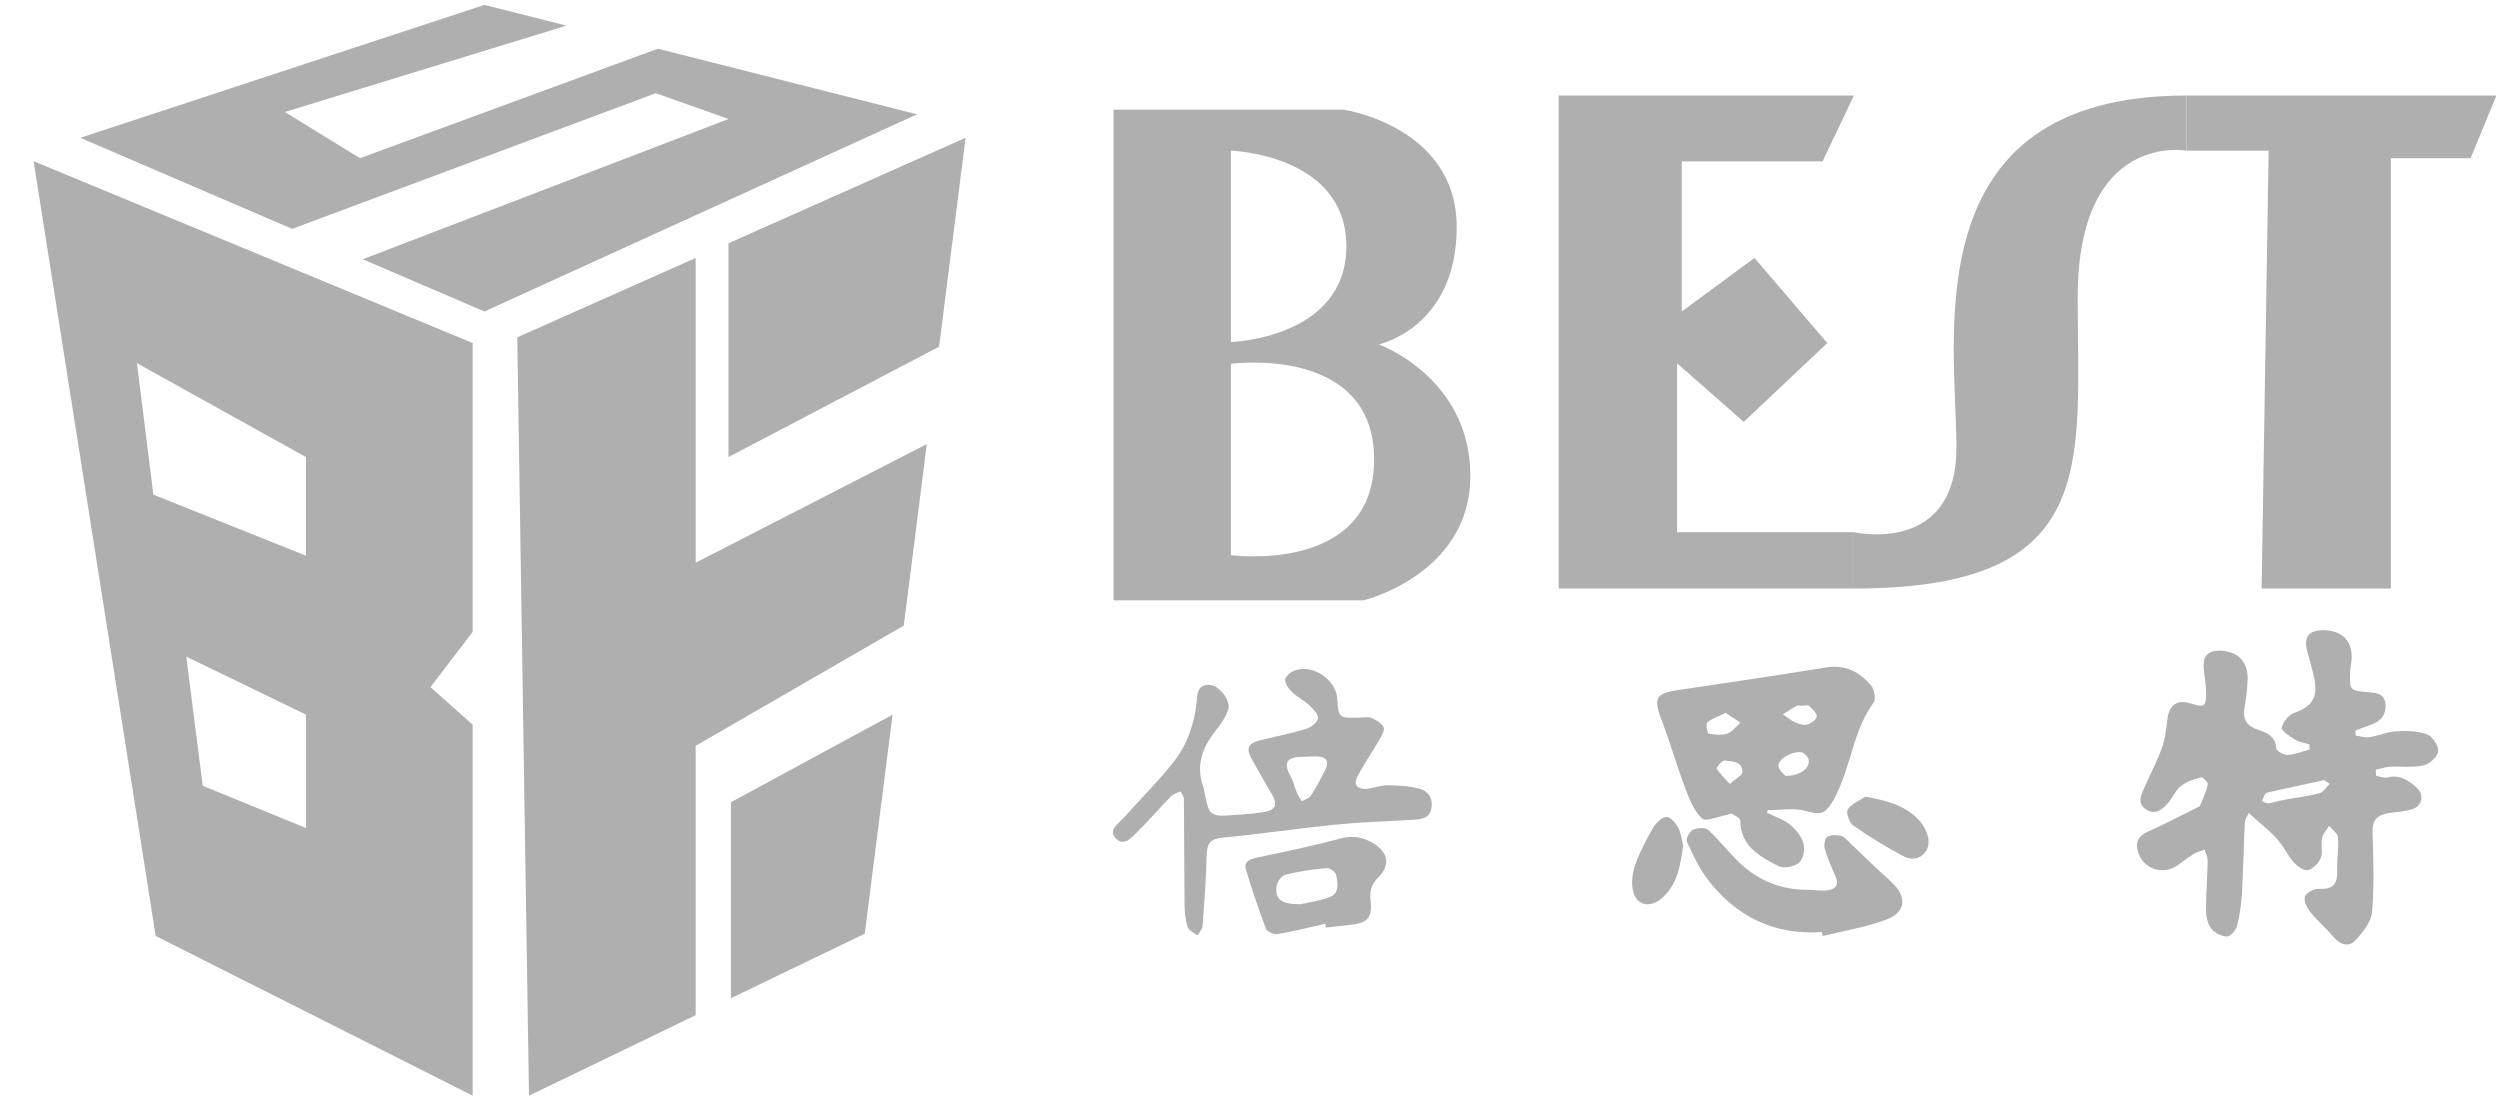 <svg width="72" height="32" viewBox="0 0 72 32" fill="none" xmlns="http://www.w3.org/2000/svg">
<path d="M21.05 28.749L24.905 26.89L25.706 20.582L21.05 23.104V28.749Z" fill="#AFAFAF"/>
<path d="M27.045 9.985L27.809 3.968L20.98 7.006V13.163L27.045 9.985Z" fill="#AFAFAF"/>
<path d="M20.035 16.206V7.429L14.897 9.715L15.235 31.555L20.035 29.238V21.48L26.029 18.017L26.692 12.79L20.035 16.206Z" fill="#AFAFAF"/>
<path d="M13.612 9.879L0.968 4.643L4.484 26.956L13.612 31.555V20.871L12.396 19.79L13.612 18.2V9.879V9.879ZM8.811 23.847L5.838 22.631L5.365 18.911L8.814 20.582V23.847H8.811ZM8.811 16.004L4.417 14.246L3.944 10.46L8.811 13.163V16.004Z" fill="#AFAFAF"/>
<path d="M26.411 3.292L18.946 1.403L10.367 4.556L8.203 3.225L16.314 0.738L13.951 0.141L2.312 3.969L8.414 6.591L18.887 2.684L20.982 3.427L10.447 7.466L13.951 8.971L26.411 3.292Z" fill="#AFAFAF"/>
<path d="M44.891 2.751V16.95H53.393V15.328H48.299V10.461L50.219 12.15L52.626 9.88L50.529 7.429L48.434 8.972V4.646H52.491L53.393 2.751H44.891Z" fill="#AFAFAF"/>
<path d="M62.97 2.751V4.339C62.97 4.339 59.838 3.765 59.838 8.565C59.838 13.366 60.512 16.95 53.392 16.95V15.328C53.392 15.328 56.345 16.005 56.345 12.893C56.345 9.782 55.06 2.751 62.97 2.751Z" fill="#AFAFAF"/>
<path d="M39.709 9.919C39.709 9.919 41.953 9.44 41.953 6.539C41.953 3.639 38.695 3.159 38.695 3.159H32.068V17.29H39.268C39.268 17.29 42.346 16.547 42.346 13.706C42.346 10.865 39.709 9.919 39.709 9.919ZM35.45 4.339C35.45 4.339 38.775 4.442 38.775 7.095C38.775 9.747 35.45 9.851 35.45 9.851V4.339ZM35.45 15.989V10.477C35.45 10.477 39.574 9.919 39.574 13.233C39.574 16.544 35.45 15.989 35.45 15.989Z" fill="#AFAFAF"/>
<path d="M65.135 16.95H68.855V4.557H71.152L71.898 2.751H62.971V4.339H65.337L65.135 16.95Z" fill="#AFAFAF"/>
<path d="M68.43 22.343C68.54 22.361 68.659 22.419 68.758 22.391C69.105 22.302 69.355 22.467 69.589 22.671C69.828 22.88 69.77 23.215 69.467 23.307C69.247 23.373 69.011 23.382 68.781 23.419C68.471 23.467 68.318 23.619 68.329 23.963C68.352 24.732 68.382 25.505 68.315 26.267C68.29 26.553 68.049 26.854 67.833 27.084C67.638 27.292 67.395 27.205 67.202 26.98C66.991 26.73 66.737 26.517 66.532 26.26C66.438 26.14 66.34 25.936 66.383 25.822C66.424 25.709 66.645 25.592 66.782 25.599C67.163 25.62 67.322 25.486 67.31 25.101C67.299 24.773 67.358 24.44 67.335 24.114C67.326 24 67.168 23.894 67.079 23.784C67.007 23.901 66.9 24.011 66.874 24.14C66.835 24.325 66.904 24.541 66.838 24.711C66.78 24.86 66.615 25.028 66.468 25.06C66.351 25.085 66.161 24.95 66.06 24.835C65.876 24.626 65.759 24.358 65.571 24.153C65.335 23.896 65.057 23.681 64.763 23.414C64.736 23.483 64.658 23.591 64.651 23.704C64.616 24.376 64.607 25.048 64.568 25.721C64.55 26.035 64.506 26.354 64.428 26.659C64.396 26.788 64.24 26.971 64.139 26.971C63.985 26.971 63.786 26.868 63.687 26.746C63.584 26.616 63.533 26.407 63.533 26.232C63.531 25.757 63.572 25.28 63.581 24.803C63.584 24.693 63.526 24.582 63.496 24.472C63.4 24.507 63.292 24.525 63.207 24.578C63.04 24.679 62.884 24.798 62.725 24.913C62.273 25.239 61.668 25.009 61.557 24.463C61.505 24.206 61.624 24.059 61.86 23.951C62.338 23.736 62.801 23.495 63.269 23.263C63.301 23.247 63.35 23.233 63.361 23.206C63.446 23.004 63.54 22.802 63.588 22.588C63.6 22.536 63.439 22.375 63.389 22.389C63.187 22.442 62.971 22.51 62.813 22.637C62.657 22.761 62.574 22.974 62.439 23.128C62.271 23.318 62.065 23.488 61.803 23.309C61.523 23.118 61.679 22.871 61.773 22.65C61.931 22.281 62.127 21.923 62.262 21.544C62.356 21.283 62.388 20.998 62.42 20.721C62.468 20.298 62.698 20.135 63.102 20.262C63.49 20.383 63.542 20.351 63.535 19.929C63.531 19.697 63.487 19.468 63.467 19.236C63.435 18.896 63.593 18.729 63.935 18.738C64.453 18.752 64.752 19.061 64.731 19.585C64.72 19.853 64.69 20.122 64.641 20.386C64.582 20.727 64.72 20.92 65.038 21.019C65.305 21.101 65.532 21.214 65.557 21.556C65.562 21.629 65.773 21.746 65.883 21.742C66.096 21.73 66.303 21.643 66.514 21.588C66.514 21.537 66.512 21.487 66.512 21.439C66.372 21.395 66.218 21.375 66.096 21.301C65.945 21.207 65.697 21.044 65.716 20.955C65.748 20.792 65.917 20.587 66.078 20.53C66.571 20.351 66.757 20.103 66.659 19.578C66.603 19.289 66.512 19.009 66.441 18.724C66.347 18.348 66.491 18.16 66.877 18.151C67.473 18.137 67.799 18.497 67.716 19.08C67.7 19.188 67.684 19.298 67.682 19.408C67.671 19.878 67.687 19.887 68.159 19.931C68.398 19.954 68.68 19.945 68.703 20.291C68.726 20.631 68.522 20.801 68.224 20.895C68.093 20.936 67.966 20.991 67.838 21.04C67.838 21.088 67.84 21.136 67.84 21.182C67.971 21.2 68.109 21.251 68.235 21.232C68.501 21.191 68.758 21.076 69.022 21.06C69.318 21.044 69.637 21.051 69.906 21.152C70.059 21.209 70.236 21.487 70.22 21.643C70.201 21.797 69.968 22.006 69.795 22.044C69.493 22.113 69.162 22.065 68.843 22.081C68.701 22.088 68.561 22.139 68.419 22.168C68.421 22.235 68.425 22.288 68.43 22.343ZM66.936 22.467C66.353 22.593 65.844 22.703 65.337 22.816C65.302 22.822 65.257 22.836 65.24 22.864C65.201 22.928 65.176 23.004 65.144 23.073C65.208 23.096 65.275 23.144 65.337 23.134C65.481 23.116 65.619 23.063 65.764 23.038C66.11 22.974 66.461 22.935 66.801 22.845C66.913 22.816 66.996 22.669 67.095 22.575C67.021 22.529 66.95 22.478 66.936 22.467Z" fill="#AFAFAF"/>
<path d="M50.892 23.41C51.117 23.52 51.367 23.598 51.557 23.752C51.727 23.889 51.886 24.094 51.941 24.3C51.986 24.468 51.931 24.748 51.812 24.849C51.677 24.961 51.374 25.021 51.225 24.945C50.681 24.67 50.126 24.374 50.119 23.623C50.119 23.559 49.967 23.488 49.875 23.437C49.843 23.419 49.784 23.46 49.736 23.467C49.49 23.511 49.13 23.676 49.02 23.573C48.785 23.355 48.652 23.008 48.533 22.694C48.288 22.044 48.097 21.372 47.849 20.723C47.615 20.11 47.684 19.97 48.324 19.874C49.752 19.663 51.176 19.451 52.602 19.222C53.152 19.133 53.563 19.355 53.891 19.747C53.983 19.86 54.029 20.138 53.958 20.239C53.428 20.961 53.329 21.849 52.994 22.643C52.923 22.811 52.849 22.981 52.751 23.132C52.523 23.481 52.388 23.456 51.984 23.35C51.647 23.263 51.271 23.332 50.91 23.332C50.901 23.362 50.897 23.387 50.892 23.41ZM49.696 20.532C49.485 20.636 49.302 20.691 49.171 20.805C49.123 20.847 49.171 21.12 49.205 21.127C49.382 21.159 49.584 21.182 49.749 21.127C49.894 21.078 50.002 20.92 50.126 20.81C49.99 20.723 49.855 20.636 49.696 20.532ZM51.42 22.345C51.821 22.35 52.115 22.139 52.094 21.9C52.087 21.81 51.952 21.67 51.867 21.663C51.567 21.638 51.188 21.884 51.22 22.074C51.241 22.191 51.376 22.29 51.42 22.345ZM51.886 20.326C51.837 20.326 51.778 20.307 51.741 20.328C51.606 20.404 51.477 20.491 51.346 20.574C51.463 20.652 51.574 20.748 51.7 20.803C51.807 20.851 51.947 20.895 52.053 20.865C52.163 20.833 52.319 20.716 52.322 20.631C52.324 20.532 52.195 20.415 52.101 20.33C52.058 20.296 51.959 20.326 51.886 20.326ZM49.82 22.579C49.988 22.425 50.183 22.329 50.183 22.233C50.185 21.909 49.875 21.937 49.667 21.904C49.6 21.895 49.423 22.106 49.439 22.132C49.529 22.279 49.66 22.4 49.82 22.579Z" fill="#AFAFAF"/>
<path d="M39.136 20.668C39.258 20.668 39.395 20.634 39.499 20.677C39.634 20.732 39.786 20.829 39.848 20.948C39.887 21.026 39.795 21.189 39.73 21.297C39.519 21.662 39.279 22.008 39.086 22.38C38.969 22.605 39.106 22.738 39.345 22.719C39.551 22.703 39.754 22.614 39.958 22.616C40.27 22.618 40.593 22.637 40.892 22.717C41.149 22.788 41.282 23.027 41.22 23.3C41.156 23.584 40.91 23.598 40.667 23.612C39.916 23.651 39.161 23.681 38.413 23.754C37.344 23.862 36.279 24.023 35.21 24.124C34.854 24.158 34.76 24.296 34.753 24.628C34.737 25.31 34.684 25.994 34.632 26.673C34.625 26.765 34.538 26.852 34.487 26.939C34.389 26.861 34.235 26.799 34.203 26.698C34.138 26.494 34.118 26.269 34.115 26.053C34.104 25.042 34.106 24.027 34.097 23.015C34.097 22.94 34.035 22.866 34.003 22.791C33.911 22.836 33.797 22.859 33.73 22.928C33.406 23.261 33.103 23.617 32.773 23.94C32.603 24.108 32.378 24.397 32.138 24.147C31.901 23.903 32.215 23.72 32.367 23.548C32.844 23.011 33.358 22.506 33.801 21.942C34.189 21.448 34.4 20.854 34.462 20.223C34.487 19.966 34.489 19.706 34.845 19.727C35.123 19.743 35.465 20.198 35.371 20.45C35.293 20.661 35.16 20.861 35.015 21.04C34.632 21.517 34.439 22.029 34.645 22.637C34.657 22.671 34.669 22.706 34.675 22.742C34.825 23.527 34.825 23.529 35.648 23.465C35.903 23.445 36.162 23.431 36.415 23.385C36.738 23.328 36.8 23.167 36.64 22.894C36.435 22.547 36.238 22.198 36.043 21.847C35.88 21.554 35.949 21.404 36.282 21.322C36.72 21.214 37.167 21.127 37.599 20.998C37.743 20.955 37.918 20.829 37.959 20.7C37.989 20.611 37.837 20.432 37.732 20.333C37.574 20.184 37.369 20.083 37.211 19.931C37.115 19.84 37.009 19.695 37.011 19.578C37.014 19.486 37.163 19.36 37.273 19.316C37.787 19.11 38.48 19.567 38.512 20.117C38.551 20.682 38.551 20.682 39.136 20.668ZM37.624 21.795C37.61 21.795 37.562 21.792 37.514 21.795C37.037 21.808 36.952 21.967 37.181 22.382C37.255 22.517 37.284 22.676 37.344 22.818C37.383 22.91 37.44 22.99 37.491 23.077C37.58 23.025 37.702 22.992 37.752 22.914C37.899 22.692 38.026 22.453 38.147 22.215C38.301 21.914 38.216 21.785 37.879 21.783C37.808 21.783 37.734 21.79 37.624 21.795Z" fill="#AFAFAF"/>
<path d="M52.47 26.843C51.096 26.937 50.004 26.4 49.182 25.328C48.932 25.002 48.755 24.619 48.583 24.243C48.546 24.165 48.657 23.947 48.753 23.901C48.875 23.841 49.109 23.823 49.194 23.898C49.517 24.195 49.786 24.55 50.105 24.853C50.66 25.381 51.334 25.638 52.105 25.626C52.275 25.624 52.45 25.665 52.617 25.645C52.847 25.617 52.977 25.5 52.863 25.239C52.75 24.982 52.633 24.722 52.555 24.454C52.523 24.346 52.551 24.151 52.624 24.103C52.723 24.036 52.897 24.043 53.026 24.073C53.12 24.096 53.198 24.201 53.278 24.275C53.67 24.644 54.051 25.025 54.453 25.383C54.928 25.808 54.91 26.269 54.32 26.487C53.732 26.705 53.101 26.806 52.491 26.957C52.482 26.918 52.477 26.882 52.47 26.843Z" fill="#AFAFAF"/>
<path d="M38.164 26.606C37.71 26.707 37.258 26.822 36.801 26.9C36.696 26.919 36.496 26.838 36.464 26.756C36.25 26.198 36.062 25.629 35.886 25.058C35.815 24.826 35.971 24.748 36.184 24.702C36.992 24.532 37.802 24.367 38.598 24.149C38.983 24.043 39.305 24.123 39.603 24.321C39.998 24.582 40.028 24.94 39.692 25.271C39.497 25.464 39.442 25.666 39.472 25.93C39.529 26.434 39.387 26.588 38.878 26.636C38.646 26.659 38.417 26.689 38.187 26.714C38.18 26.677 38.171 26.641 38.164 26.606ZM37.455 26.042C37.653 25.996 37.983 25.952 38.288 25.84C38.584 25.732 38.527 25.436 38.483 25.204C38.467 25.119 38.3 24.993 38.212 25C37.811 25.037 37.411 25.096 37.019 25.191C36.916 25.216 36.792 25.379 36.771 25.496C36.707 25.888 36.879 26.044 37.455 26.042Z" fill="#AFAFAF"/>
<path d="M53.723 22.944C54.32 23.052 54.829 23.183 55.219 23.571C55.366 23.718 55.493 23.929 55.532 24.131C55.614 24.553 55.222 24.865 54.843 24.67C54.334 24.408 53.845 24.101 53.375 23.775C53.26 23.695 53.159 23.403 53.216 23.311C53.322 23.148 53.549 23.061 53.723 22.944Z" fill="#AFAFAF"/>
<path d="M48.476 24.353C48.389 24.943 48.313 25.486 47.852 25.874C47.501 26.17 47.111 26.072 47.023 25.622C46.978 25.388 47.021 25.11 47.104 24.883C47.235 24.52 47.416 24.172 47.611 23.839C47.691 23.701 47.852 23.543 47.992 23.527C48.095 23.515 48.26 23.699 48.329 23.832C48.419 23.995 48.437 24.199 48.476 24.353Z" fill="#AFAFAF"/>
</svg>
